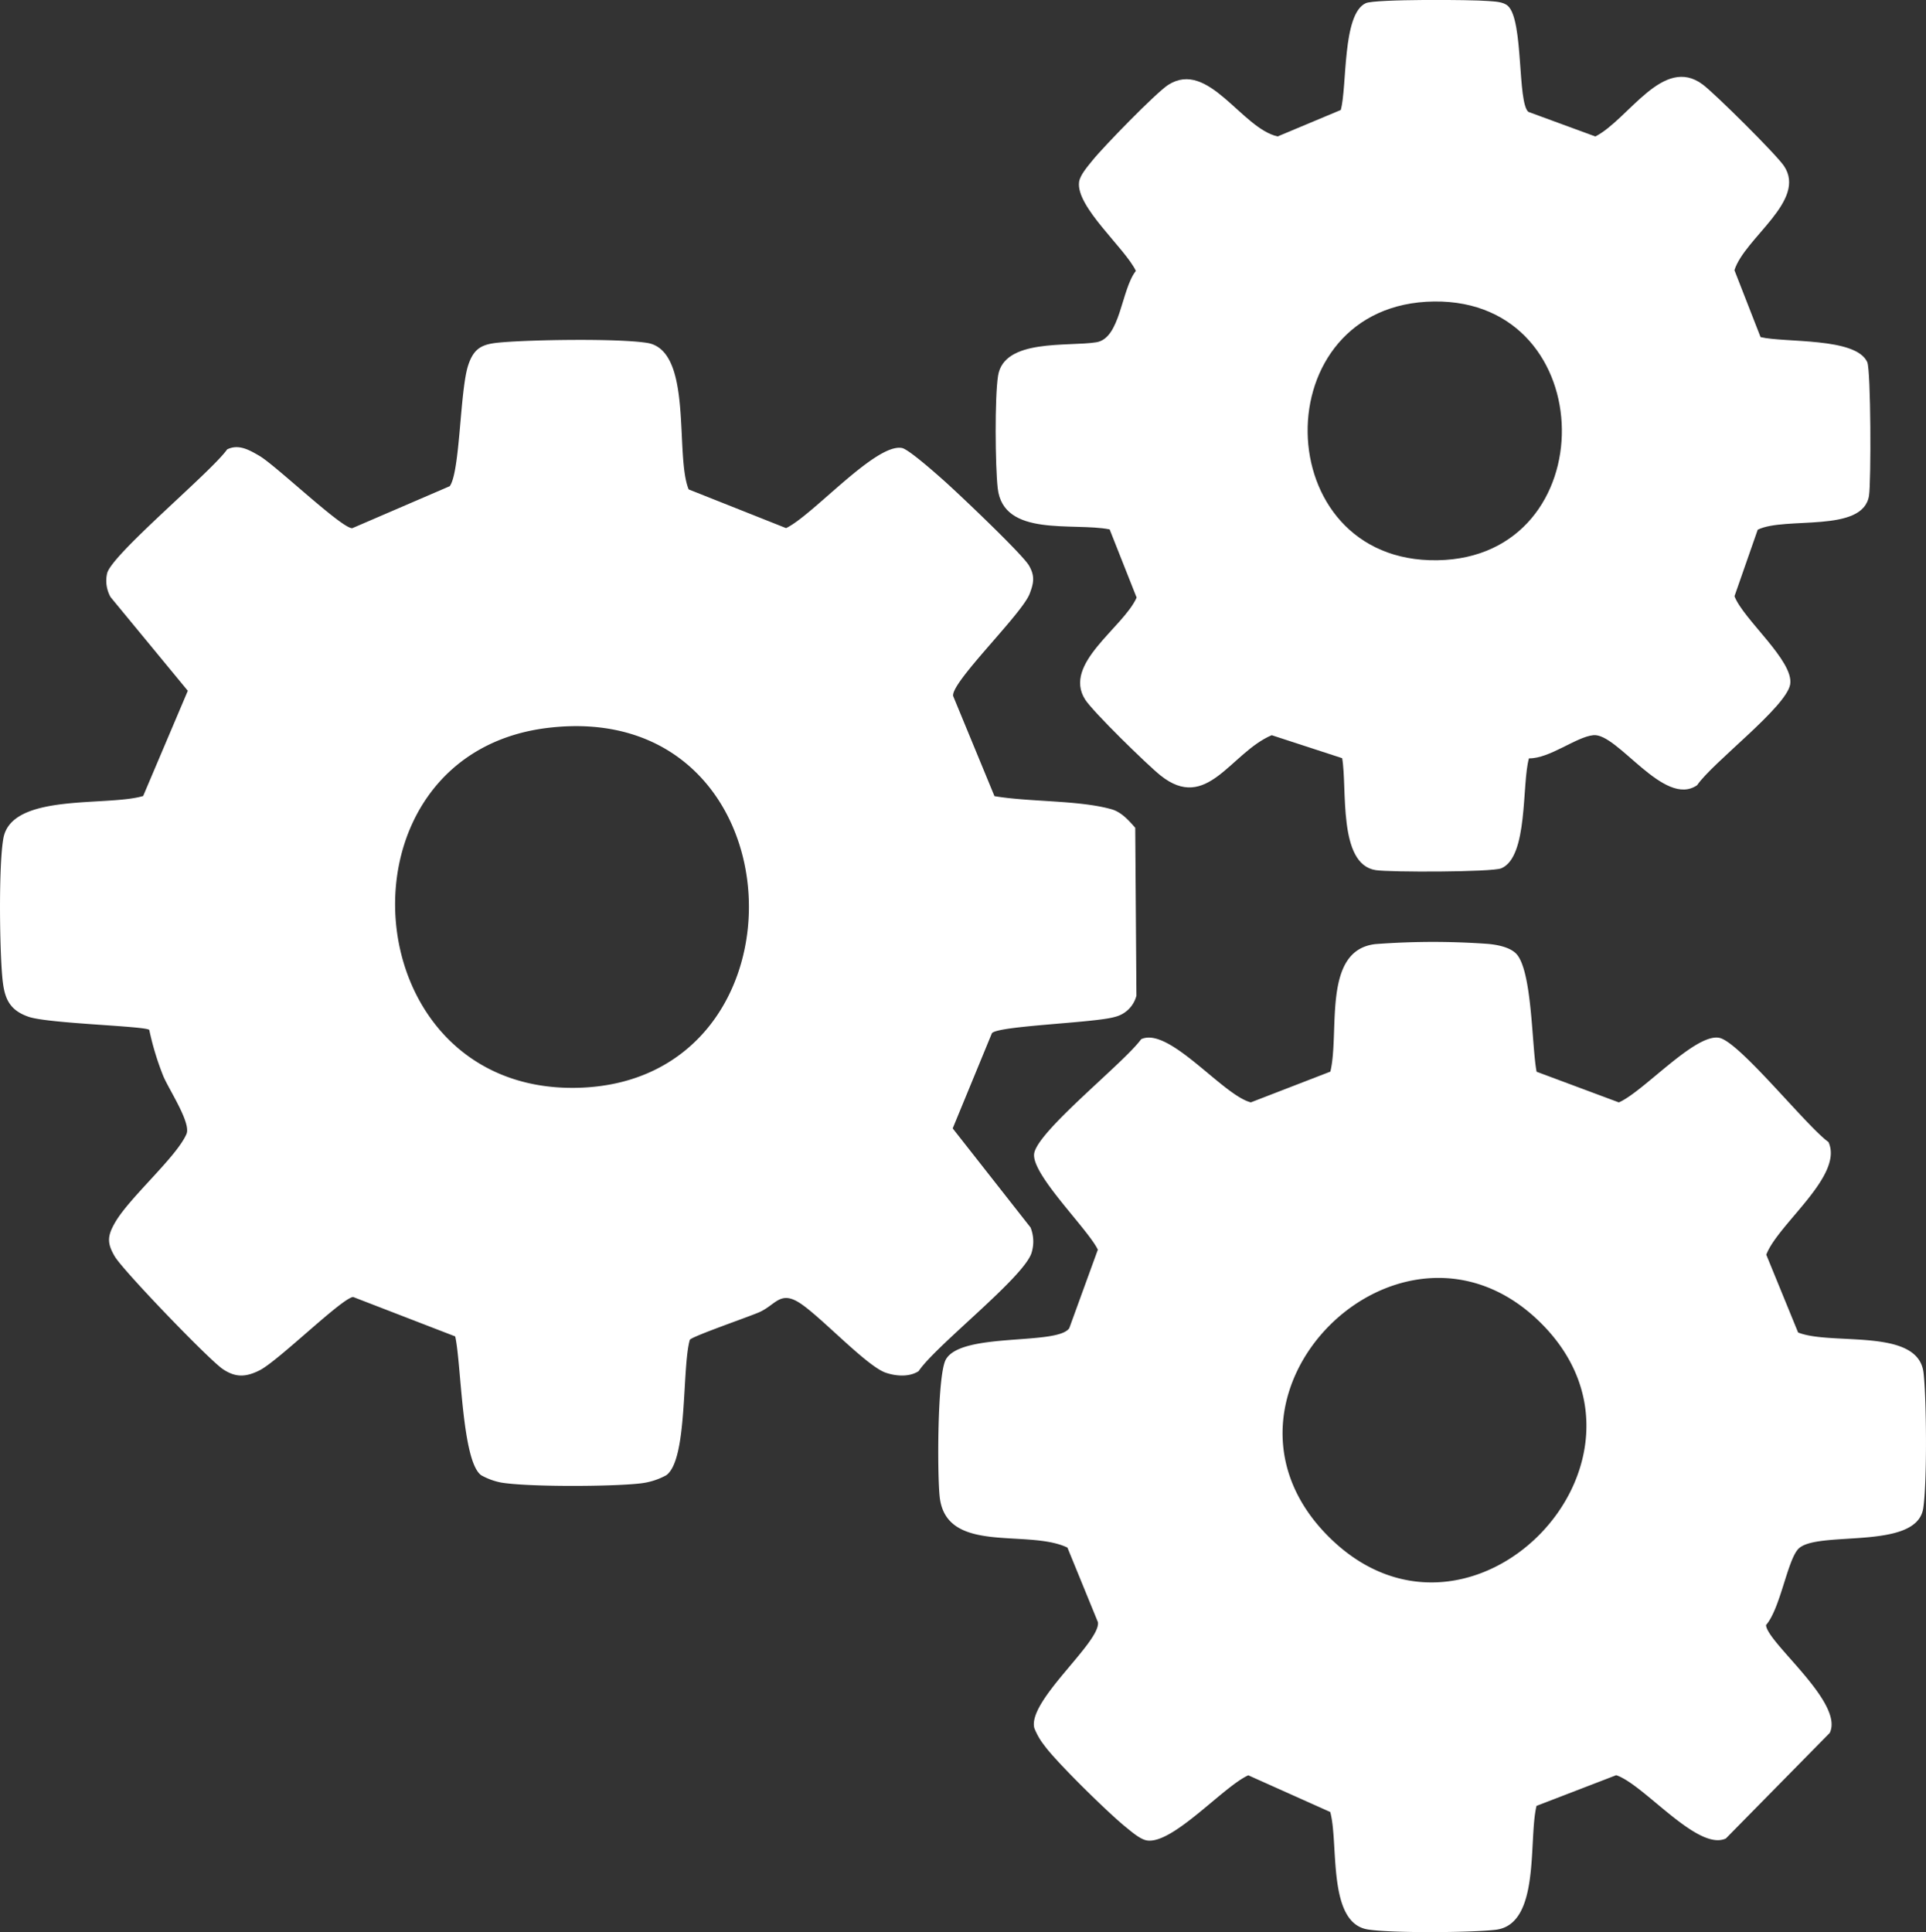 <svg xmlns="http://www.w3.org/2000/svg" xmlns:xlink="http://www.w3.org/1999/xlink" width="350.909" height="352.05" viewBox="0 0 350.909 352.05">
  <rect x="0" y="0" width="350.909" height="352.05" fill="#333333" stroke="none"/>
  <defs>
    <clipPath id="clip-path">
      <rect id="Rectangle_4" data-name="Rectangle 4" width="350.909" height="352.05" transform="translate(5.2 5.44)" fill="#fff"/>
    </clipPath>
  </defs>
  <g id="Group_8" data-name="Group 8" transform="translate(-5.2 -5.44)">
    <g id="Group_7" data-name="Group 7" clip-path="url(#clip-path)">
      <g id="Group_6" data-name="Group 6">
        <g id="Group_5" data-name="Group 5" clip-path="url(#clip-path)">
          <path id="Path_10" data-name="Path 10" d="M130.675,94.617l17.74,7.049c4.847-2.294,16.345-15.515,21.125-14.593,1.227.237,6.251,4.706,7.589,5.894,2.583,2.293,14.344,13.442,15.549,15.524,1.1,1.906.874,3.172.116,5.148-1.427,3.724-14.407,16.17-13.932,18.633l7.525,18.233c6.349,1.082,15.266.71,21.271,2.373,1.85.512,3.166,2.011,4.376,3.393l.217,30.59a5.334,5.334,0,0,1-3.906,3.864c-3.6,1.1-21.392,1.615-22.426,2.983l-7.141,17.339,14.187,18.06a6.889,6.889,0,0,1,.234,4.421c-1,4.331-17.445,16.99-20.628,21.75-1.7,1.108-4.128.928-6.006.281-3.46-1.192-11.783-10.163-15.589-12.655-3.649-2.387-4.418.3-7.462,1.644-1.9.837-12.259,4.4-12.629,5.022-1.471,5.112-.344,21.862-4.3,24.678a12.806,12.806,0,0,1-4.855,1.5c-5.174.577-20.283.652-25.237-.172a12.228,12.228,0,0,1-3.614-1.329c-3.554-2.523-3.626-20.448-4.745-25.3l-18.591-7.181c-2.05.184-13.673,11.681-17.067,13.373-2.52,1.257-4.353,1.312-6.649-.214-2.5-1.66-18.175-17.938-19.715-20.547-1.45-2.458-1.359-3.762.1-6.261,2.7-4.6,11.152-11.859,12.963-16.049.875-2.026-3.2-8.088-4.234-10.577a51.219,51.219,0,0,1-2.547-8.4c-.849-.709-18.368-1.14-21.974-2.378-3.706-1.273-4.468-3.585-4.8-7.208-.491-5.308-.687-20.394.194-25.313,1.493-8.339,18.892-5.742,25.47-7.711l8.136-19.171L25.352,114.244a6.061,6.061,0,0,1-.648-4.274c.641-3.351,18.981-18.51,21.884-22.645,2.093-1.034,4.054.118,5.866,1.173,3.015,1.756,15.053,13.295,16.931,13.185L87.141,94.03c1.913-2.628,1.84-17.478,3.374-22.073,1.063-3.188,2.63-3.83,5.773-4.113,5.69-.513,21.5-.765,26.809.073,8.46,1.337,5,20.453,7.578,26.7m-25.688,43.454c-39.922,4.832-35.73,66.524,5.407,65.579,43.858-1.007,41.113-71.209-5.407-65.579" fill="#fff"/>
          <path id="Path_11" data-name="Path 11" d="M281.334,179.106c3.062,2.855,2.921,17.031,3.83,21.618l14.982,5.584c4.443-1.9,13.9-12.613,18.287-11.766,3.675.709,15.873,16.092,19.911,18.995,2.806,6.138-9.187,14.885-11.336,20.521l5.8,14.178c6.118,2.438,21.89-.954,22.854,7.342.551,4.744.656,20.189-.061,24.717-1.242,7.852-19.786,3.811-22.864,7.494-1.95,2.334-3.206,10.785-5.775,13.758.19,3.217,14.3,14.141,11.605,19.655l-18.924,19.231c-5.147,2.393-14.92-9.869-19.976-11.532l-14.52,5.591c-1.52,6.225.784,21.612-7.46,22.577-4.492.525-18.969.623-23.262-.056-7.458-1.178-5.283-15.713-6.862-21.406l-14.929-6.686c-4.529,2.033-13.695,12.523-18.414,11.876-1.268-.174-2.916-1.645-3.945-2.474-3.115-2.51-12.608-11.8-14.809-14.857a12.249,12.249,0,0,1-1.827-3.182c-1.21-4.982,12.109-15.617,11.6-19.262l-5.558-13.594c-7.231-3.468-22.073,1.335-23.268-9.209-.456-4.024-.463-22.2,1.11-25.047,2.795-5.058,20.409-2.523,22.5-5.735l5.2-14.292c-1.83-3.8-12.183-13.785-11.6-17.526.646-4.122,16.366-16.507,19.495-20.825,5.079-2.353,14.872,10.239,19.982,11.509l14.486-5.6c1.746-7.214-1.558-22.129,8.21-23.237a139.541,139.541,0,0,1,20.5-.038c1.623.148,3.83.553,5.035,1.676M247.228,285.393c25.738,25.789,64.167-13.853,38.585-39.014-25.364-24.947-64.091,13.458-38.585,39.014" fill="#fff"/>
          <path id="Path_12" data-name="Path 12" d="M279.964,6.551c2.838,2.672,1.678,17.533,3.693,19.273l12.212,4.482c6.081-3.125,12.342-14.882,19.572-9.46C317.673,22.52,328.849,33.6,330.247,35.7c4.2,6.317-7.175,13.07-9.039,18.971l4.758,12.19c4.375,1.069,17.392,0,19.439,4.562.668,1.489.72,21.793.32,24.337-1.082,6.887-15.3,3.727-20.277,6.2l-4.232,12.115c1.58,4.2,10.853,11.788,10.146,16.055-.686,4.133-14.089,14.191-16.954,18.38-6.025,4.17-14.479-9.555-18.907-9.114-3.136.312-7.958,4.276-11.734,4.224-1.332,4.668-.093,17.969-5.051,20.039-1.685.7-20.3.732-22.876.328-6.928-1.084-5.141-15-6.106-20.4L236.9,139.4c-7.53,3.213-11.774,14.136-20.274,7.323-2.4-1.922-12.31-11.6-13.719-13.824-4.138-6.518,6.951-13.089,9.382-18.574L207.371,101.9c-6.616-1.32-19.389,1.514-20.392-7.5-.461-4.14-.555-16.522.06-20.478,1.063-6.835,12.706-5.28,17.913-6.117,4.425-.712,4.494-9.547,7.2-13.009-1.966-4.13-10.964-11.68-10.345-16.209.173-1.271,1.641-2.922,2.469-3.953,1.921-2.4,11.6-12.36,13.8-13.748,7.292-4.613,13.312,7.95,19.907,9.412l11.5-4.816c1.183-4.233.238-17.513,4.565-19.466,1.687-.761,19.263-.649,22.247-.393,1.163.1,2.79.092,3.671.921M266.5,60.375c-31.211.352-30.464,47.655.594,47.148,30.6-.5,30.056-47.494-.594-47.148" fill="#fff"/>
        </g>
      </g>
    </g>
  </g>
</svg>
